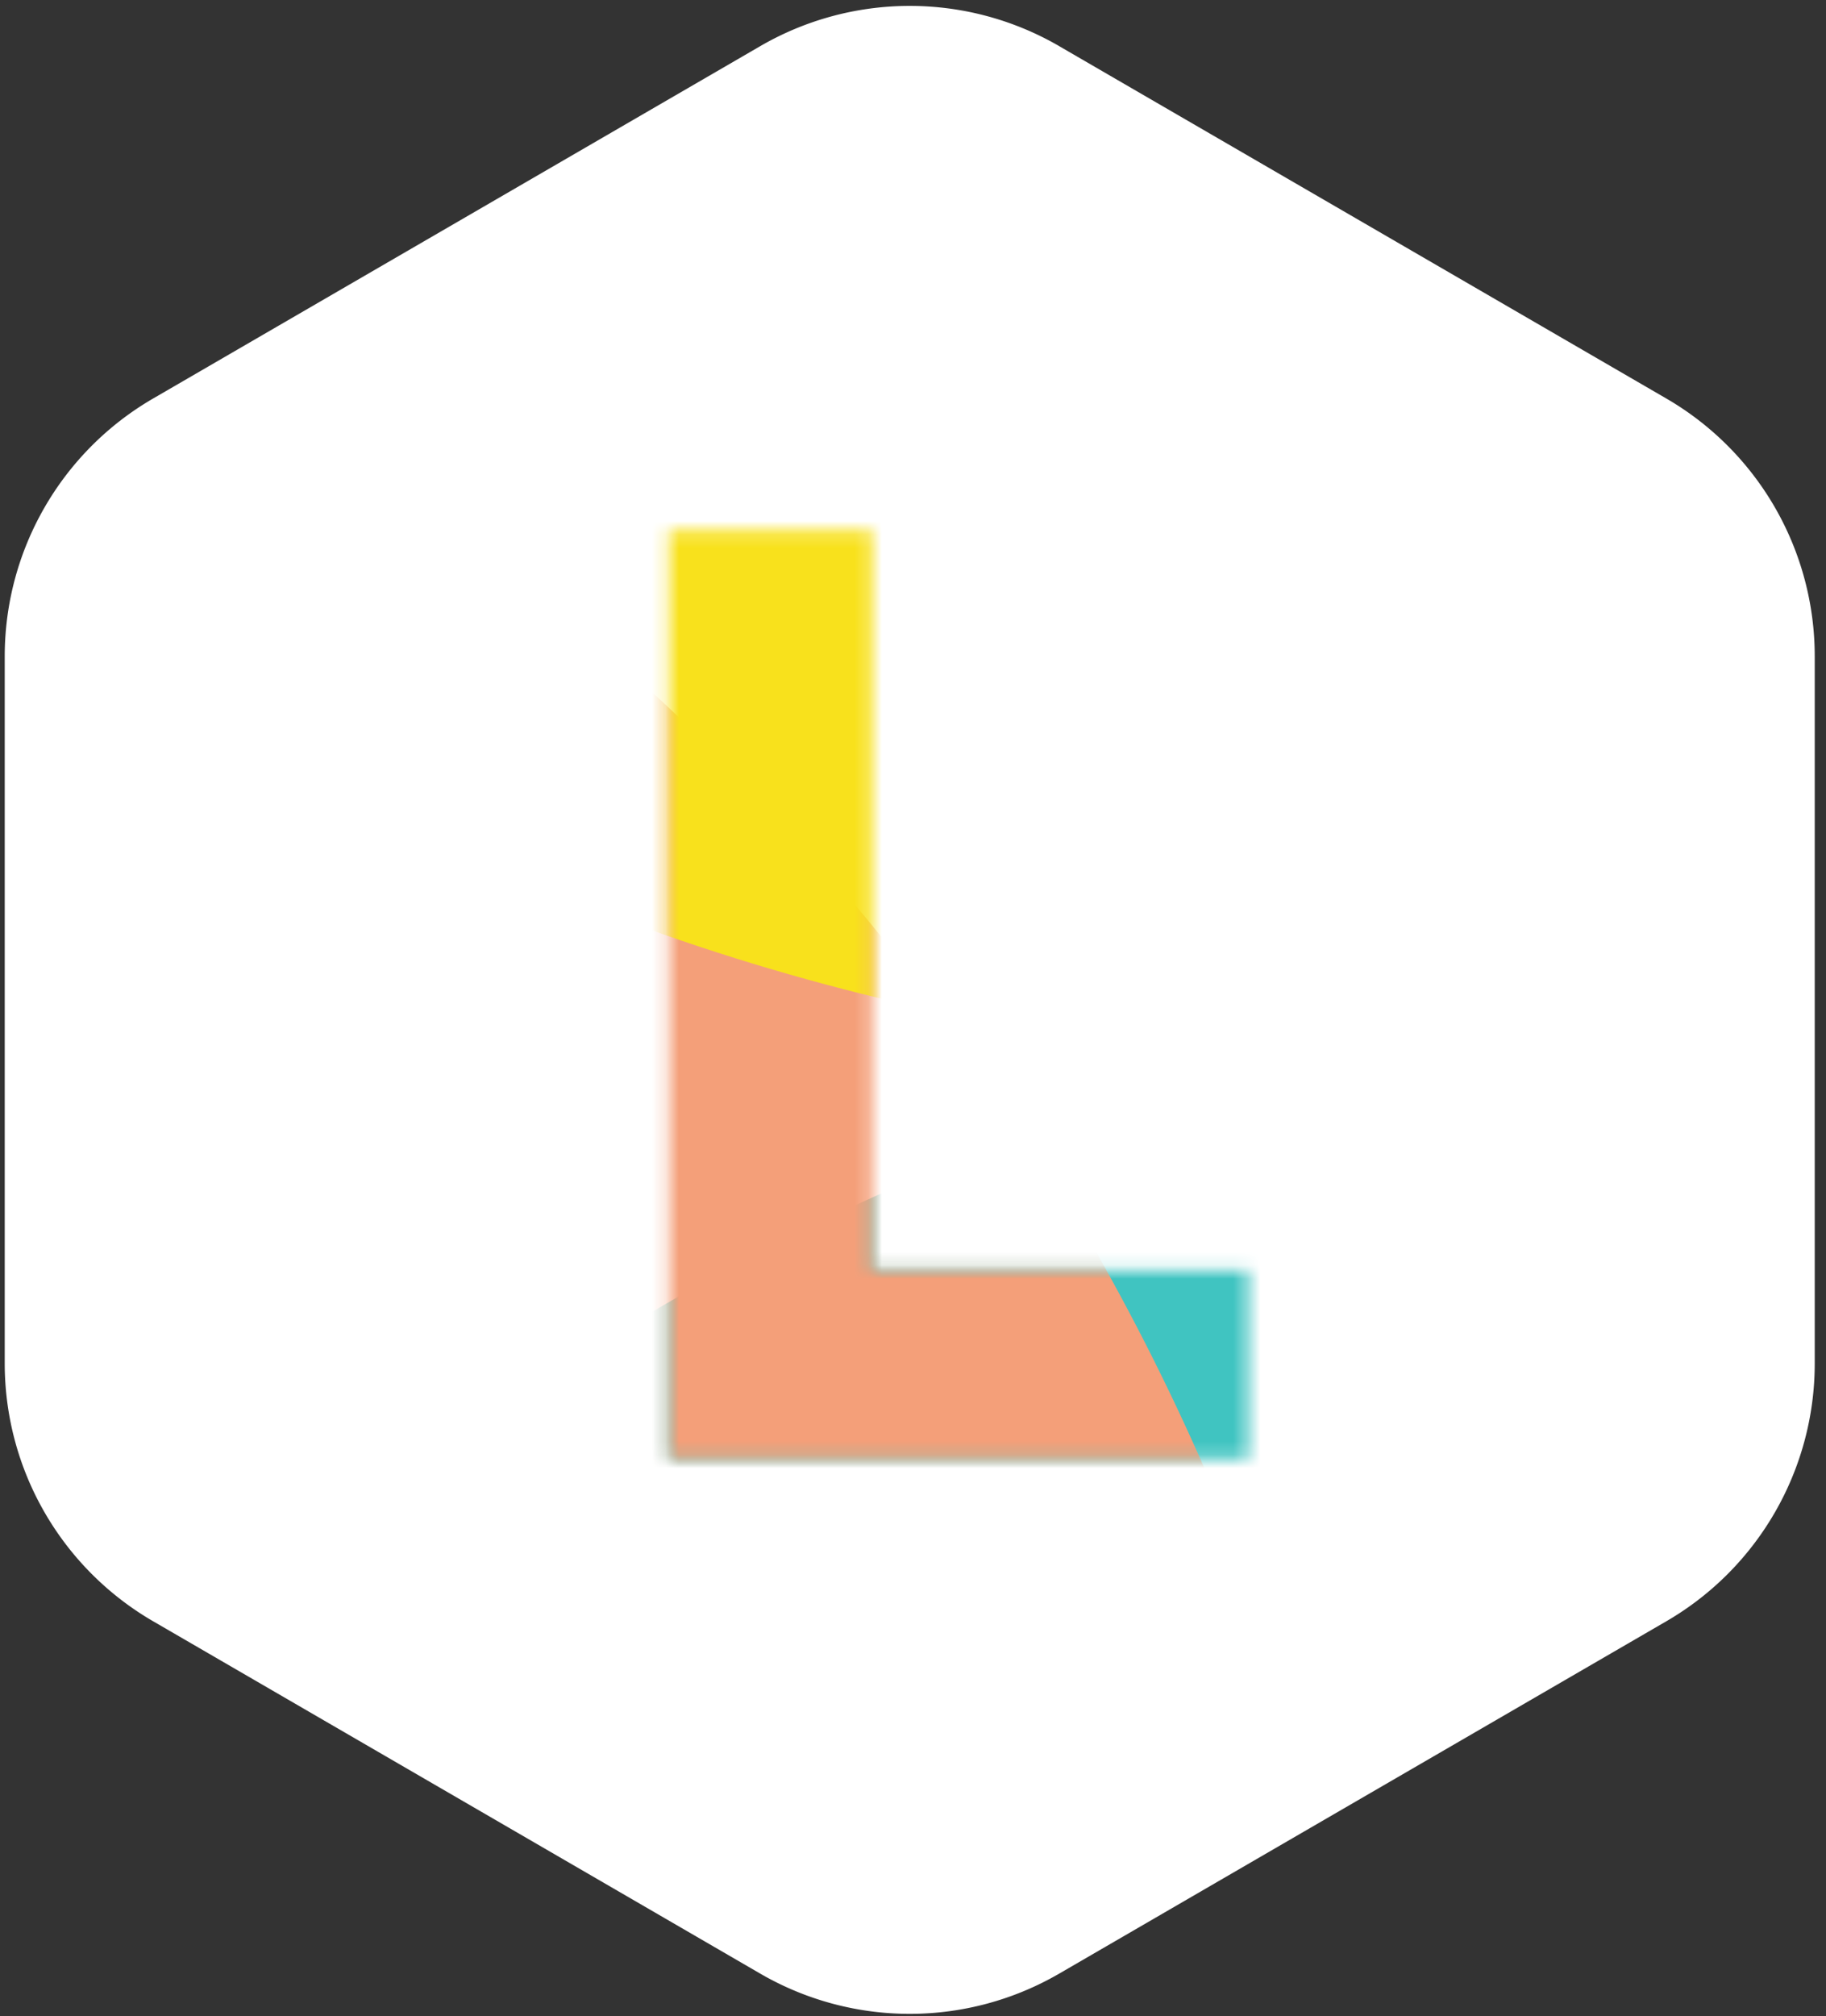 <svg xmlns="http://www.w3.org/2000/svg" xmlns:xlink="http://www.w3.org/1999/xlink" width="135" height="149" viewBox="0 0 135 149">
    <rect x="0" y="0" width="135" height="149" fill="#333333" stroke="none"/>
    <defs>
        <path id="a" d="M88.311 6.412l44.884 26.039a22.025 22.025 0 0 1 10.972 19.05v52.263c0 7.852-4.18 15.11-10.972 19.051L88.31 148.854a22.025 22.025 0 0 1-22.104 0l-44.884-26.039a22.025 22.025 0 0 1-10.972-19.05V51.501c0-7.852 4.18-15.11 10.972-19.051L66.207 6.41a22.025 22.025 0 0 1 22.104 0z"/>
        <path id="c" d="M.753.198h15.02v54.67h27.823v13.958H.753z"/>
    </defs>
    <g fill="none" fill-rule="evenodd" transform="translate(-10 -3)">
        <mask id="b" fill="#fff">
            <use xlink:href="#a"/>
        </mask>
        <use fill="#FFF" fill-rule="nonzero" xlink:href="#a"/>
        <g mask="url(#b)">
            <g transform="translate(58.69 42)">
                <mask id="d" fill="#fff">
                    <use xlink:href="#c"/>
                </mask>
                <use fill="#FFF" xlink:href="#c"/>
                <ellipse cx="85.127" cy="205.984" fill="#40C4C1" fill-rule="nonzero" mask="url(#d)" rx="169.692" ry="171.447" style="mix-blend-mode:multiply"/>
                <ellipse cx="-114.859" cy="138.805" fill="#F49F79" fill-rule="nonzero" mask="url(#d)" rx="169.692" ry="171.447" style="mix-blend-mode:multiply"/>
                <ellipse cx="55.87" cy="-131.963" fill="#F8E11C" fill-rule="nonzero" mask="url(#d)" rx="169.692" ry="171.447" style="mix-blend-mode:multiply"/>
            </g>
        </g>
    </g>
</svg>
